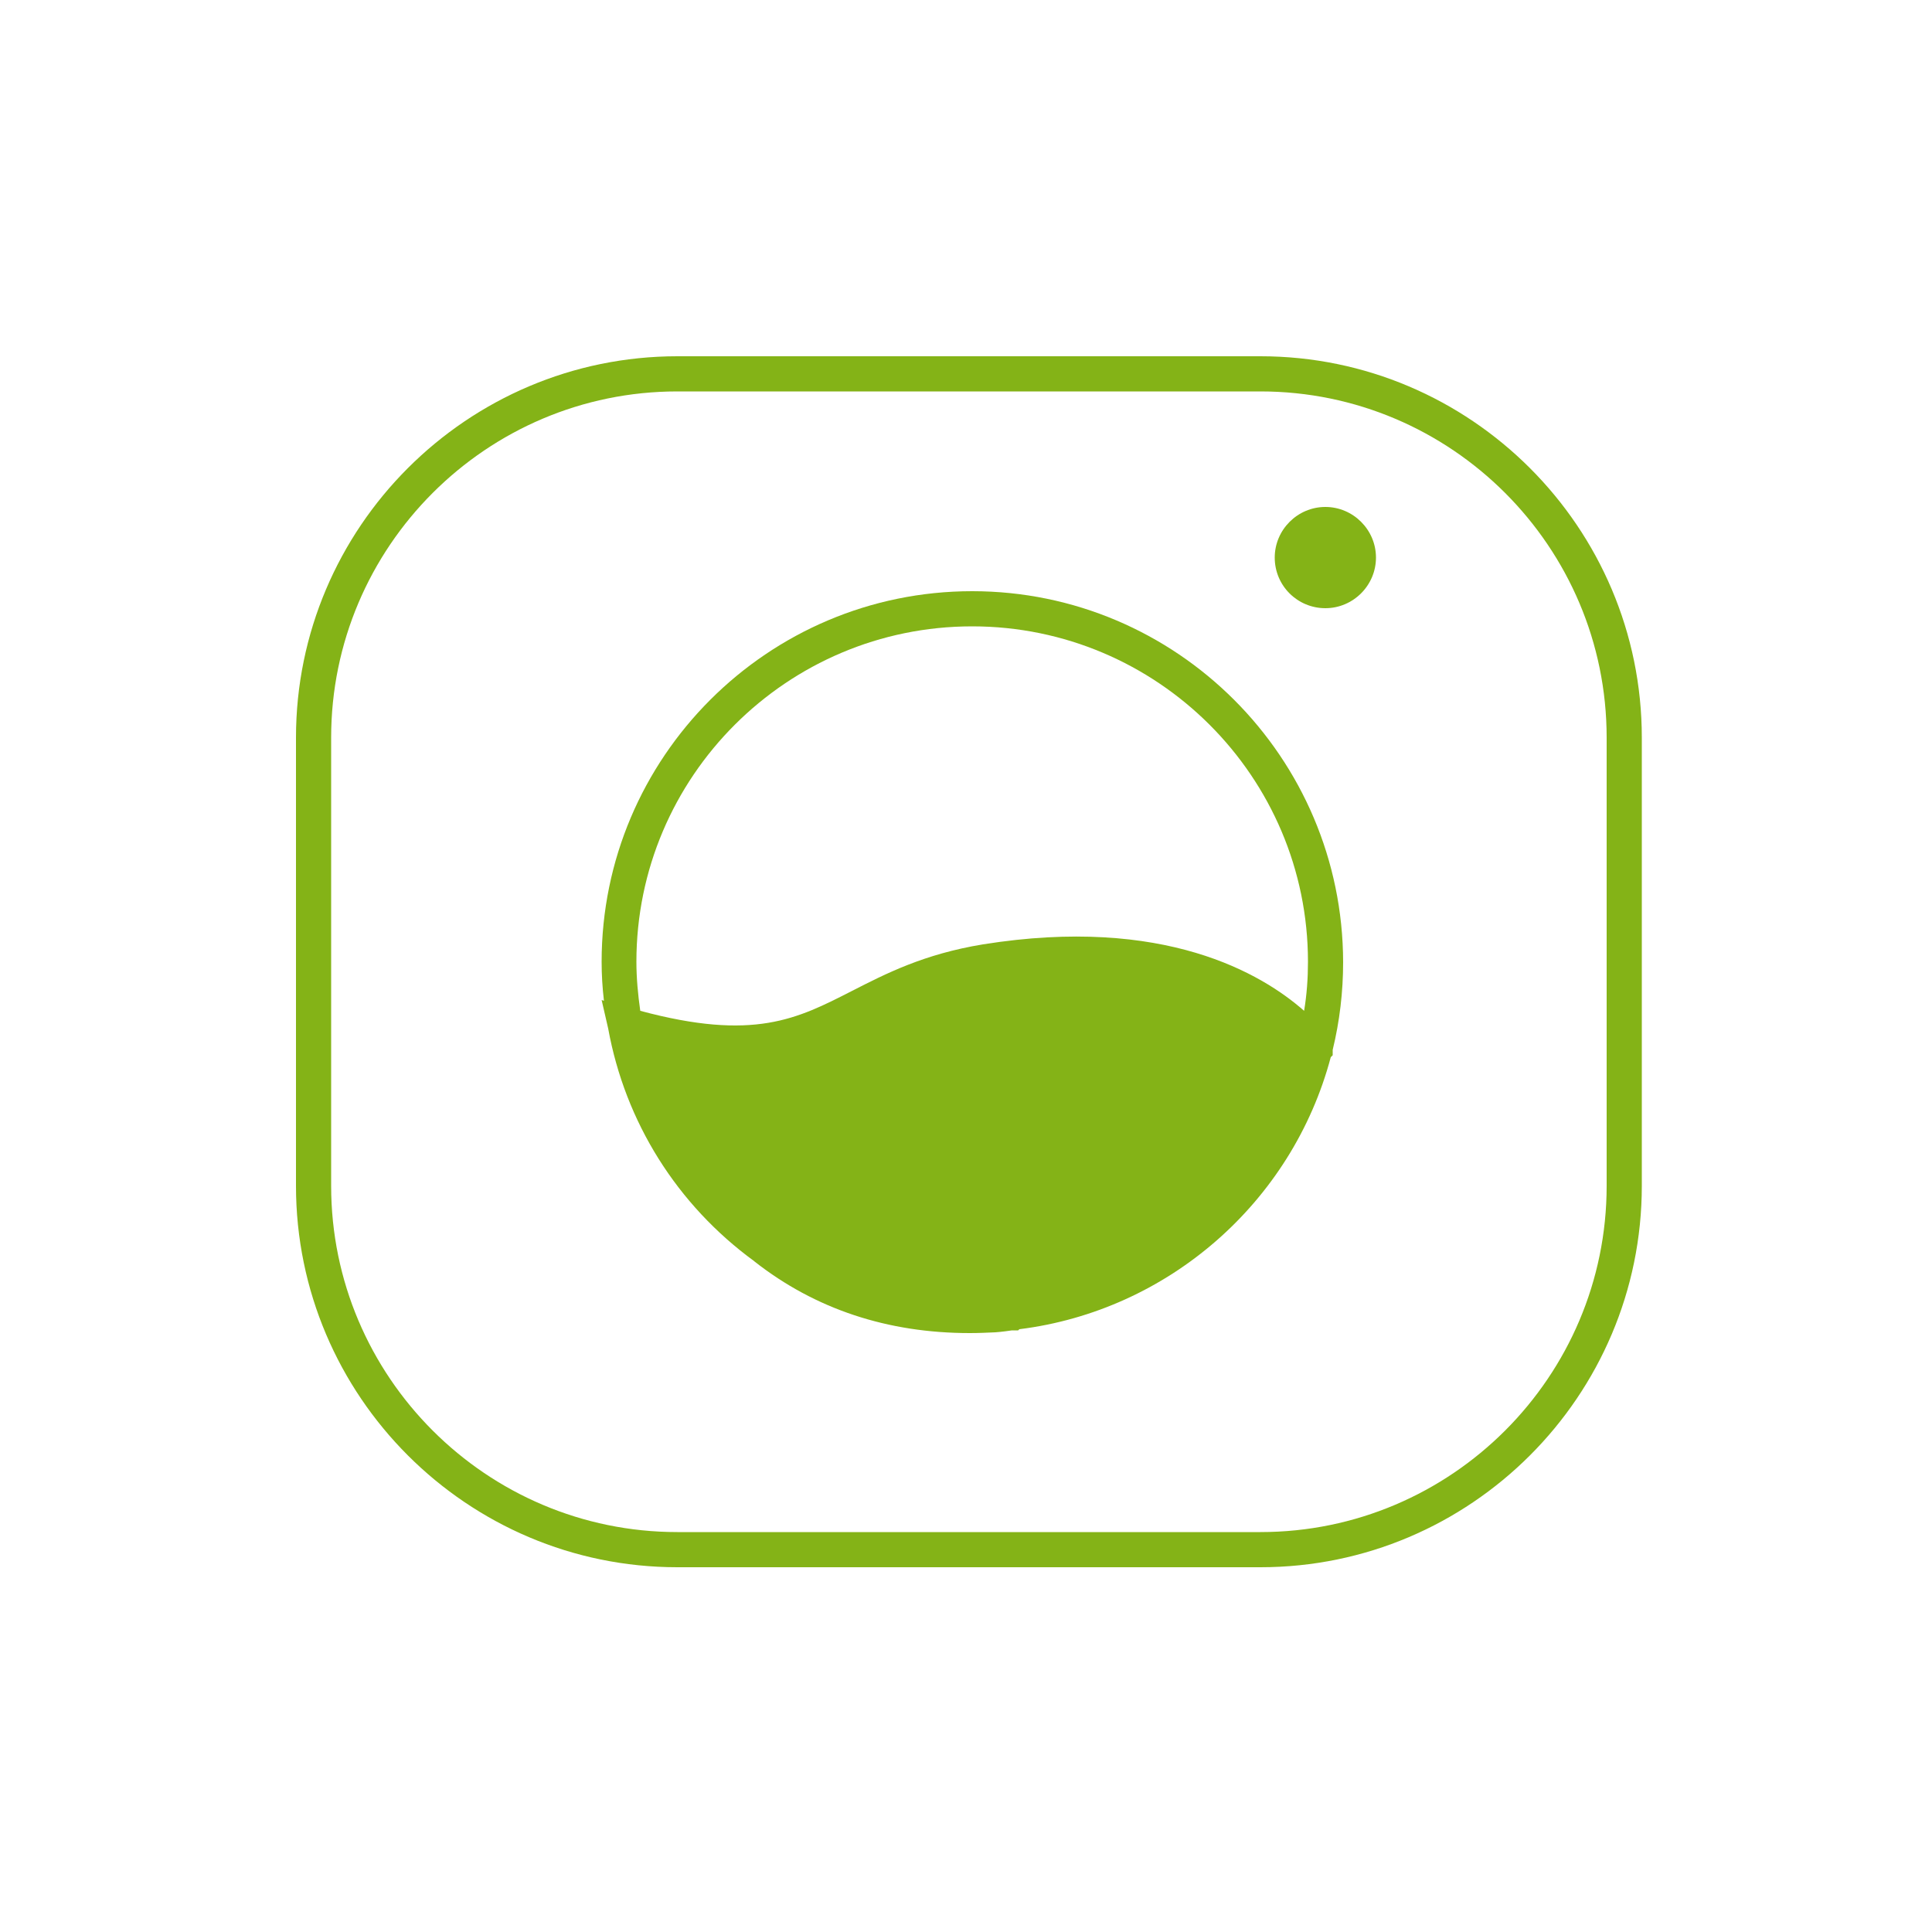 <?xml version="1.0" encoding="utf-8"?>
<!-- Generator: Adobe Illustrator 24.3.0, SVG Export Plug-In . SVG Version: 6.00 Build 0)  -->
<svg version="1.1" id="Layer_1" xmlns="http://www.w3.org/2000/svg" xmlns:xlink="http://www.w3.org/1999/xlink" x="0px" y="0px"
	 viewBox="0 0 500 500" style="enable-background:new 0 0 500 500;" xml:space="preserve">
<style type="text/css">
	.st0{fill:#84B317;}
</style>
<g id="Layer_1_1_">
	<g>
		<g>
			<path class="st0" d="M326.2,92.2H175.3c-54.4,0-98.7,44.3-98.7,98.7v116c0,54.4,44.3,98.7,98.7,98.7h150.9
				c54.4,0,98.7-44.3,98.7-98.7v-116C424.9,136.5,380.6,92.2,326.2,92.2z M415.8,306.9c0,49.4-40.2,89.6-89.6,89.6H175.3
				c-49.4,0-89.6-40.2-89.6-89.6v-116c0-49.4,40.2-89.6,89.6-89.6h150.9c49.4,0,89.6,40.2,89.6,89.6L415.8,306.9L415.8,306.9z"/>
		</g>
		<g>
			<path class="st0" d="M343,131.2c-7.2,0-13.1,5.9-13.1,13.1c0,7.3,5.9,13.1,13.1,13.1s13.1-5.9,13.1-13.1
				C356.1,137.1,350.2,131.2,343,131.2z"/>
		</g>
		<g>
			<path class="st0" d="M251.6,153c-52.9,0-95.9,43-95.9,95.9c0,3.4,0.2,6.7,0.6,10.1l-0.6-0.2l1.7,7.4
				c4.4,24.2,17.8,45.6,37.8,60.2l0.1,0.1C211,338.8,229.7,345,251,345c2.2,0,4.4-0.1,6.6-0.2c0,0,1.6-0.1,4.3-0.5h1.6l0.3-0.3
				c38.5-4.8,70.6-32.8,80.6-70.4l0.5-0.5v-1.4c1.8-7.4,2.7-15,2.7-22.7C347.5,196,304.5,153,251.6,153z M251.6,162.1
				c47.9,0,86.9,38.9,86.9,86.8c0,4.3-0.3,8.5-1,12.7c-10.9-9.6-36.2-24.7-83.1-17.2c-15.3,2.5-25.2,7.6-34,12.1
				c-14.1,7.2-25.3,13-54.7,5.1c-0.6-4.2-1-8.5-1-12.7C164.7,201,203.7,162.1,251.6,162.1z"/>
		</g>
	</g>
</g>
<g id="Layer_2_1_">
</g>
</svg>
